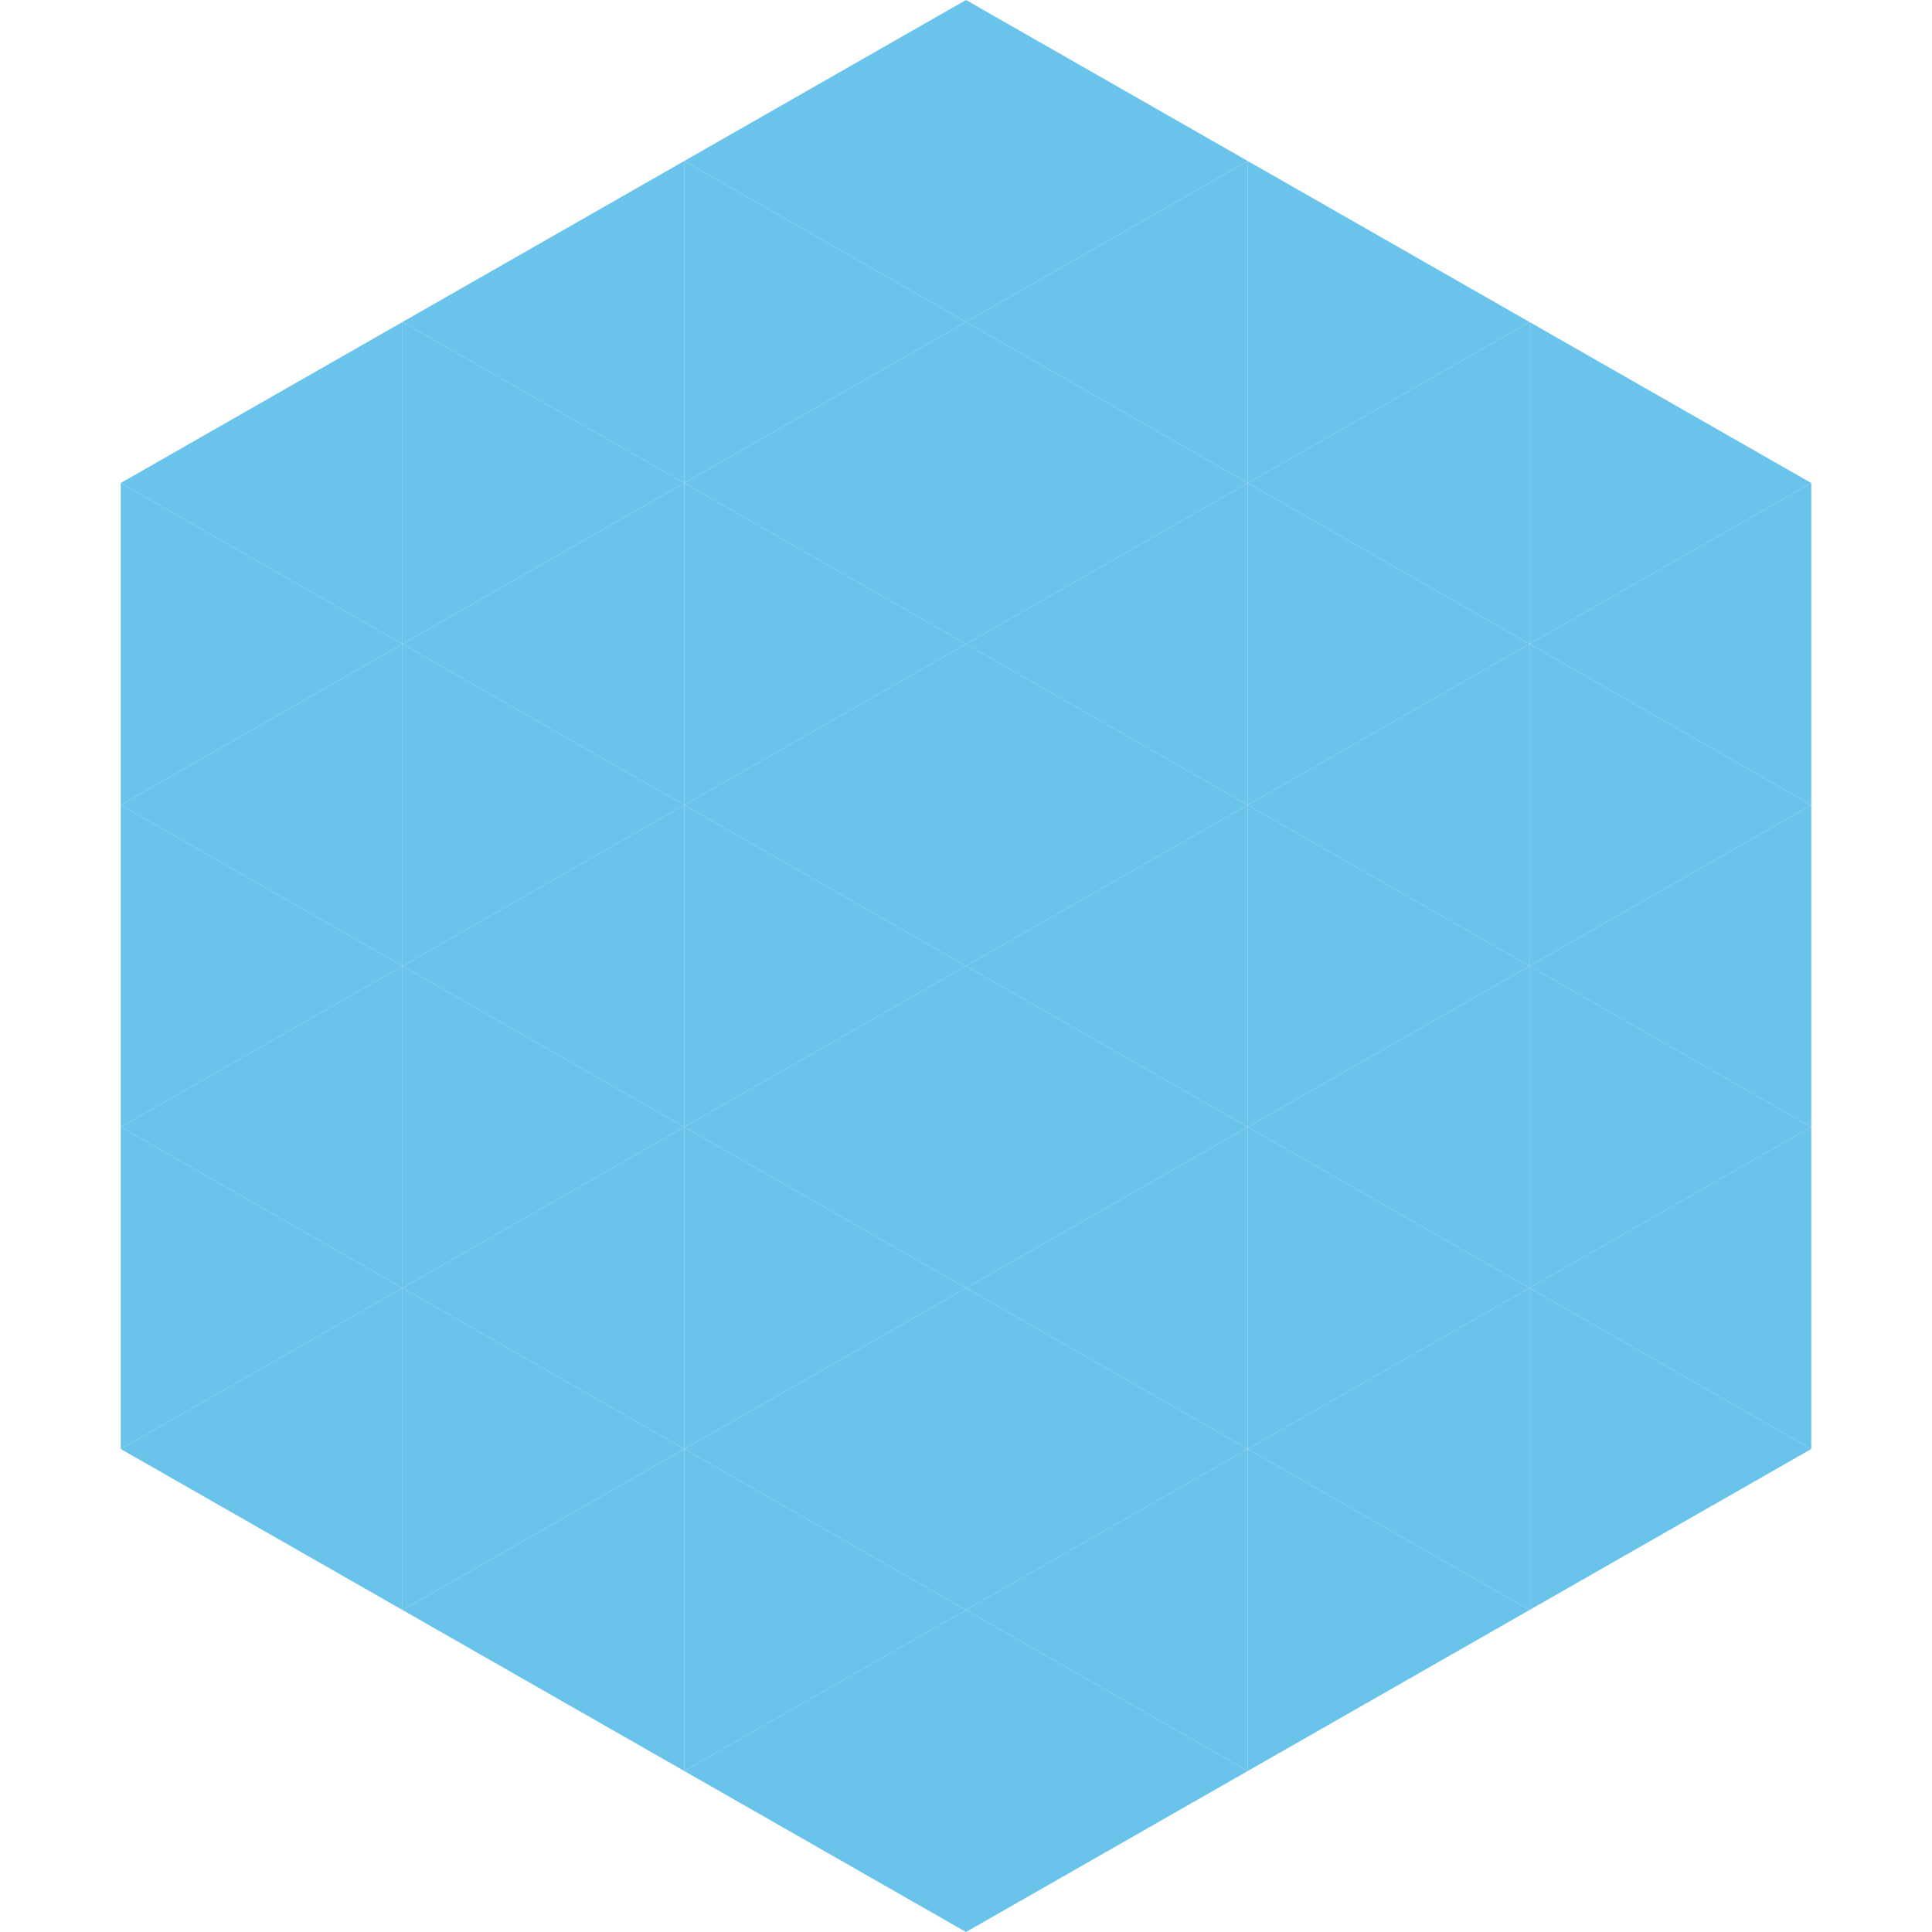 <?xml version="1.0"?>
<!-- Generated by SVGo -->
<svg width="240" height="240"
     xmlns="http://www.w3.org/2000/svg"
     xmlns:xlink="http://www.w3.org/1999/xlink">
<polygon points="50,40 15,60 50,80" style="fill:rgb(105,195,235)" />
<polygon points="190,40 225,60 190,80" style="fill:rgb(105,195,235)" />
<polygon points="15,60 50,80 15,100" style="fill:rgb(105,195,235)" />
<polygon points="225,60 190,80 225,100" style="fill:rgb(105,195,235)" />
<polygon points="50,80 15,100 50,120" style="fill:rgb(105,195,235)" />
<polygon points="190,80 225,100 190,120" style="fill:rgb(105,195,235)" />
<polygon points="15,100 50,120 15,140" style="fill:rgb(105,195,235)" />
<polygon points="225,100 190,120 225,140" style="fill:rgb(105,195,235)" />
<polygon points="50,120 15,140 50,160" style="fill:rgb(105,195,235)" />
<polygon points="190,120 225,140 190,160" style="fill:rgb(105,195,235)" />
<polygon points="15,140 50,160 15,180" style="fill:rgb(105,195,235)" />
<polygon points="225,140 190,160 225,180" style="fill:rgb(105,195,235)" />
<polygon points="50,160 15,180 50,200" style="fill:rgb(105,195,235)" />
<polygon points="190,160 225,180 190,200" style="fill:rgb(105,195,235)" />
<polygon points="15,180 50,200 15,220" style="fill:rgb(255,255,255); fill-opacity:0" />
<polygon points="225,180 190,200 225,220" style="fill:rgb(255,255,255); fill-opacity:0" />
<polygon points="50,0 85,20 50,40" style="fill:rgb(255,255,255); fill-opacity:0" />
<polygon points="190,0 155,20 190,40" style="fill:rgb(255,255,255); fill-opacity:0" />
<polygon points="85,20 50,40 85,60" style="fill:rgb(105,195,235)" />
<polygon points="155,20 190,40 155,60" style="fill:rgb(105,195,235)" />
<polygon points="50,40 85,60 50,80" style="fill:rgb(105,195,235)" />
<polygon points="190,40 155,60 190,80" style="fill:rgb(105,195,235)" />
<polygon points="85,60 50,80 85,100" style="fill:rgb(105,195,235)" />
<polygon points="155,60 190,80 155,100" style="fill:rgb(105,195,235)" />
<polygon points="50,80 85,100 50,120" style="fill:rgb(105,195,235)" />
<polygon points="190,80 155,100 190,120" style="fill:rgb(105,195,235)" />
<polygon points="85,100 50,120 85,140" style="fill:rgb(105,195,235)" />
<polygon points="155,100 190,120 155,140" style="fill:rgb(105,195,235)" />
<polygon points="50,120 85,140 50,160" style="fill:rgb(105,195,235)" />
<polygon points="190,120 155,140 190,160" style="fill:rgb(105,195,235)" />
<polygon points="85,140 50,160 85,180" style="fill:rgb(105,195,235)" />
<polygon points="155,140 190,160 155,180" style="fill:rgb(105,195,235)" />
<polygon points="50,160 85,180 50,200" style="fill:rgb(105,195,235)" />
<polygon points="190,160 155,180 190,200" style="fill:rgb(105,195,235)" />
<polygon points="85,180 50,200 85,220" style="fill:rgb(105,195,235)" />
<polygon points="155,180 190,200 155,220" style="fill:rgb(105,195,235)" />
<polygon points="120,0 85,20 120,40" style="fill:rgb(105,195,235)" />
<polygon points="120,0 155,20 120,40" style="fill:rgb(105,195,235)" />
<polygon points="85,20 120,40 85,60" style="fill:rgb(105,195,235)" />
<polygon points="155,20 120,40 155,60" style="fill:rgb(105,195,235)" />
<polygon points="120,40 85,60 120,80" style="fill:rgb(105,195,235)" />
<polygon points="120,40 155,60 120,80" style="fill:rgb(105,195,235)" />
<polygon points="85,60 120,80 85,100" style="fill:rgb(105,195,235)" />
<polygon points="155,60 120,80 155,100" style="fill:rgb(105,195,235)" />
<polygon points="120,80 85,100 120,120" style="fill:rgb(105,195,235)" />
<polygon points="120,80 155,100 120,120" style="fill:rgb(105,195,235)" />
<polygon points="85,100 120,120 85,140" style="fill:rgb(105,195,235)" />
<polygon points="155,100 120,120 155,140" style="fill:rgb(105,195,235)" />
<polygon points="120,120 85,140 120,160" style="fill:rgb(105,195,235)" />
<polygon points="120,120 155,140 120,160" style="fill:rgb(105,195,235)" />
<polygon points="85,140 120,160 85,180" style="fill:rgb(105,195,235)" />
<polygon points="155,140 120,160 155,180" style="fill:rgb(105,195,235)" />
<polygon points="120,160 85,180 120,200" style="fill:rgb(105,195,235)" />
<polygon points="120,160 155,180 120,200" style="fill:rgb(105,195,235)" />
<polygon points="85,180 120,200 85,220" style="fill:rgb(105,195,235)" />
<polygon points="155,180 120,200 155,220" style="fill:rgb(105,195,235)" />
<polygon points="120,200 85,220 120,240" style="fill:rgb(105,195,235)" />
<polygon points="120,200 155,220 120,240" style="fill:rgb(105,195,235)" />
<polygon points="85,220 120,240 85,260" style="fill:rgb(255,255,255); fill-opacity:0" />
<polygon points="155,220 120,240 155,260" style="fill:rgb(255,255,255); fill-opacity:0" />
</svg>
